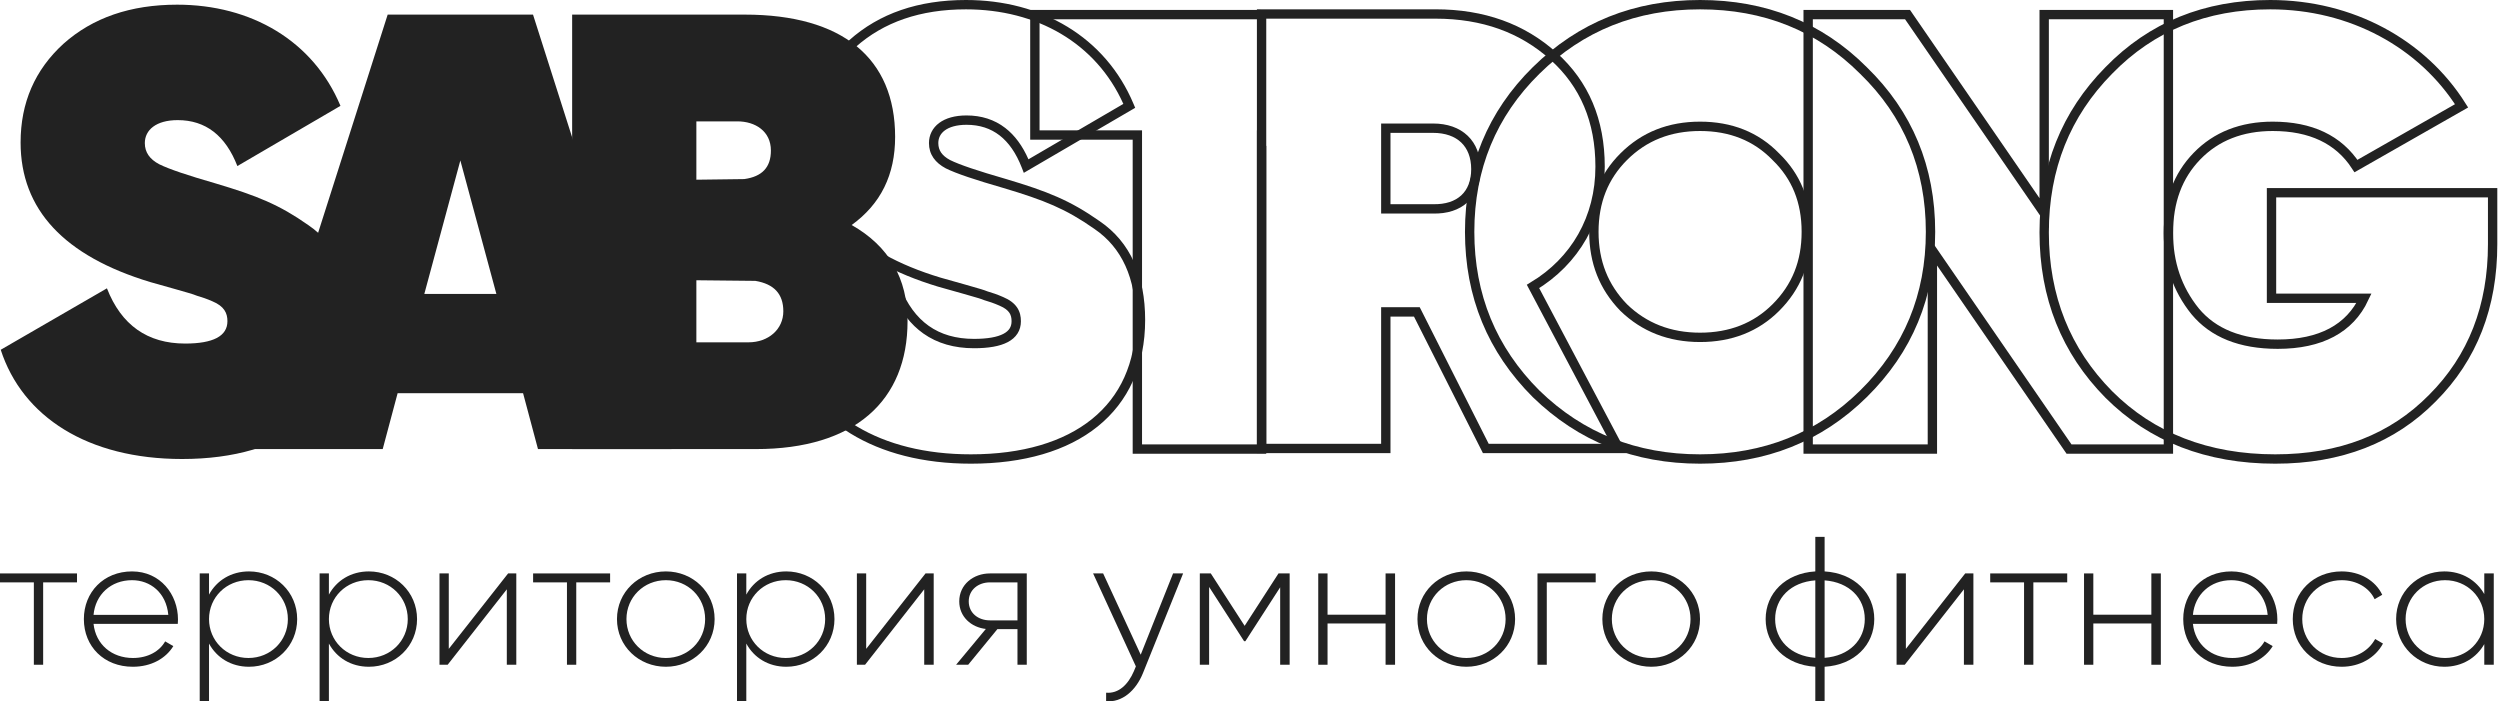 <?xml version="1.0" encoding="UTF-8"?> <svg xmlns="http://www.w3.org/2000/svg" width="802" height="225" viewBox="0 0 802 225" fill="none"> <path d="M519.286 143.864L491.789 91.896C505.338 83.732 513.308 69.994 513.308 53.468C513.308 38.733 508.327 26.986 498.364 18.026C488.402 9.066 475.849 4.486 460.506 4.486H404.715V143.864H444.566V100.059H454.529L476.646 143.864H519.286ZM459.709 41.123C468.277 41.123 473.458 46.1 473.458 54.264C473.458 62.428 468.277 67.206 459.709 67.007H444.566V41.123H459.709Z" stroke="#222222" stroke-width="3"></path> <path fill-rule="evenodd" clip-rule="evenodd" d="M272.409 12.925C282.1 4.272 294.633 0 309.872 0C334.087 0 354.621 11.825 363.658 33.375L364.167 34.587L363.032 35.25L329.956 54.564L328.437 55.451L327.801 53.811C325.977 49.111 323.576 45.683 320.661 43.43C317.762 41.19 314.258 40.035 310.071 40.035C306.792 40.035 304.503 40.786 303.072 41.852C301.683 42.889 301.011 44.285 301.011 45.902C301.011 47.11 301.327 48.103 301.916 48.958C302.514 49.825 303.445 50.624 304.782 51.339C307.831 52.859 313.67 54.813 322.641 57.403L322.654 57.406L322.654 57.406C336.076 61.41 343.221 64.254 352.767 70.95C362.643 77.674 367.362 88.562 367.362 102.648C367.362 117.286 361.965 128.887 352.158 136.794C342.395 144.666 328.423 148.749 311.466 148.749C280.732 148.749 259.088 134.964 251.857 112.668L251.483 111.515L252.533 110.907L286.605 91.195L288.118 90.32L288.754 91.948C290.964 97.613 294.043 101.779 297.936 104.535C301.825 107.287 306.639 108.714 312.462 108.714C316.86 108.714 319.955 108.12 321.9 107.095C322.85 106.594 323.486 106.011 323.889 105.378C324.288 104.75 324.511 103.991 324.511 103.046C324.511 101.949 324.302 101.076 323.797 100.326C323.285 99.568 322.362 98.779 320.647 98.058L320.634 98.052L320.62 98.046C318.906 97.284 317.182 96.71 315.836 96.325L315.745 96.299L315.657 96.262C314.759 95.877 313.41 95.494 311.482 94.946C310.652 94.71 309.715 94.444 308.66 94.134C308.657 94.133 308.655 94.133 308.652 94.132L300.897 91.946L300.884 91.942L300.87 91.938C286.869 87.711 276.188 81.778 268.998 74.052C261.776 66.293 258.16 56.812 258.16 45.703C258.16 32.551 262.911 21.591 272.397 12.936L272.403 12.931L272.409 12.925ZM274.414 15.158C265.573 23.226 261.16 33.371 261.16 45.703C261.16 56.097 264.517 64.835 271.194 72.009C277.899 79.213 288.036 84.928 301.724 89.062L309.482 91.249L309.49 91.251L309.498 91.254C310.406 91.52 311.261 91.763 312.054 91.989C314.055 92.557 315.663 93.014 316.748 93.466C318.175 93.877 319.995 94.486 321.825 95.298C323.889 96.169 325.353 97.269 326.283 98.648C327.222 100.039 327.511 101.555 327.511 103.046C327.511 104.491 327.161 105.823 326.421 106.987C325.684 108.146 324.614 109.056 323.298 109.749C320.71 111.114 317.031 111.714 312.462 111.714C306.131 111.714 300.683 110.155 296.203 106.984C292.132 104.102 288.953 99.955 286.625 94.649L255.099 112.889C262.181 132.944 282.181 145.749 311.466 145.749C327.983 145.749 341.209 141.768 350.275 134.458C359.298 127.183 364.362 116.483 364.362 102.648C364.362 89.261 359.918 79.444 351.07 73.424L351.061 73.418L351.053 73.412C341.875 66.973 335.073 64.242 321.803 60.283C312.863 57.702 306.753 55.677 303.423 54.013L303.405 54.004L303.388 53.995C301.745 53.119 300.39 52.029 299.446 50.661C298.491 49.275 298.011 47.68 298.011 45.902C298.011 43.337 299.131 41.05 301.279 39.448C303.385 37.876 306.376 37.035 310.071 37.035C314.85 37.035 319.017 38.368 322.495 41.056C325.577 43.438 328.04 46.823 329.928 51.106L360.369 33.331C351.621 13.826 332.614 3 309.872 3C295.226 3 283.452 7.089 274.414 15.158Z" fill="#222222"></path> <path d="M597.791 126.342C612.137 112.206 619.31 94.883 619.31 74.374C619.31 53.866 612.137 36.544 597.791 22.606C583.644 8.469 566.11 1.5 545.388 1.5C524.665 1.5 507.131 8.469 492.785 22.606C478.638 36.544 471.465 53.866 471.465 74.374C471.465 94.883 478.638 112.206 492.785 126.342C507.131 140.28 524.665 147.249 545.388 147.249C566.11 147.249 583.644 140.28 597.791 126.342ZM520.88 98.666C514.503 92.095 511.315 84.131 511.315 74.374C511.315 64.618 514.503 56.654 520.88 50.282C527.455 43.712 535.624 40.526 545.388 40.526C555.151 40.526 563.32 43.712 569.696 50.282C576.272 56.654 579.46 64.618 579.46 74.374C579.46 84.131 576.272 92.095 569.696 98.666C563.32 105.038 555.151 108.223 545.388 108.223C535.624 108.223 527.455 105.038 520.88 98.666Z" stroke="#222222" stroke-width="3"></path> <path d="M655.774 68.402L611.938 4.687H580.058V144.064H619.908V80.349L663.744 144.064H695.624V4.687H655.774V68.402Z" stroke="#222222" stroke-width="3"></path> <path d="M728.7 61.831V95.679H758.389C753.806 105.436 744.441 110.414 730.692 110.414C718.737 110.414 709.97 106.83 704.192 99.861C698.414 92.693 695.624 84.33 695.624 74.773C695.624 64.618 698.613 56.455 704.79 50.083C710.966 43.712 719.136 40.526 729.098 40.526C741.253 40.526 750.219 44.707 755.798 53.269L789.671 33.955C777.118 14.044 754.404 1.5 728.301 1.5C707.579 1.5 690.244 8.469 676.496 22.606C662.747 36.544 655.773 53.866 655.773 74.574C655.773 95.281 662.747 112.604 676.496 126.541C690.244 140.28 708.177 147.249 729.895 147.249C750.817 147.249 767.554 140.678 780.306 127.736C793.258 114.794 799.634 98.268 799.634 78.357V61.831H728.7Z" stroke="#222222" stroke-width="3"></path> <path d="M58.414 147.249C91.888 147.249 112.81 131.121 112.81 102.648C112.81 88.91 108.227 78.556 98.862 72.184C89.497 65.614 82.524 62.826 69.174 58.844C60.207 56.255 54.23 54.264 51.042 52.671C48.053 51.078 46.459 48.888 46.459 45.902C46.459 41.72 50.045 38.535 57.019 38.535C65.986 38.535 72.362 43.512 76.147 53.269L109.223 33.955C100.456 13.048 80.531 1.5 56.82 1.5C41.876 1.5 29.722 5.681 20.357 14.044C11.191 22.407 6.608 32.959 6.608 45.703C6.608 67.207 20.556 82.14 48.252 90.502L56.023 92.693C59.41 93.688 61.801 94.285 63.196 94.883C64.591 95.281 66.384 95.878 68.177 96.675C71.963 98.268 72.96 100.458 72.96 103.046C72.96 107.825 68.377 110.214 59.41 110.214C47.256 110.214 38.887 104.241 34.304 92.494L0.232 112.206C7.206 133.709 28.128 147.249 58.414 147.249Z" fill="#222222"></path> <path d="M215.425 144.064L170.992 4.687H124.367L79.933 144.064H122.773L127.555 126.144H167.804L172.586 144.064H215.425ZM147.679 51.477L159.236 94.286H136.123L147.679 51.477Z" fill="#222222"></path> <path fill-rule="evenodd" clip-rule="evenodd" d="M404.483 3.186H331.988H330.488V4.686V43.313V44.813H331.988H363.365V144.063V145.563H364.865H404.715H406.215V144.063V46.796H404.483V41.813H403.215V43.313V142.563H366.365V43.313V41.813H364.865H333.488V6.186H404.483V3.186Z" fill="#222222"></path> <path d="M273.208 72.185C282.573 65.415 287.156 56.057 287.156 43.911C287.156 18.624 270.219 4.687 238.937 4.687H183.544V144.064H242.523C274.204 144.064 291.141 128.533 291.141 103.047C291.141 89.308 285.163 78.955 273.208 72.185ZM236.546 38.934C242.324 38.934 247.305 42.119 247.305 48.292C247.305 53.668 244.516 56.654 238.737 57.451L223.395 57.65V38.934H236.546ZM223.395 109.817V89.906L242.324 90.105C248.302 91.1 251.29 94.286 251.29 99.861C251.29 105.636 246.508 109.817 240.132 109.817H223.395Z" fill="#222222"></path> <path d="M24.703 183.955H0V186.826H10.86V213.252H13.843V186.826H24.703V183.955Z" fill="#222222"></path> <path d="M42.358 183.31C33.229 183.31 26.904 189.99 26.904 198.603C26.904 207.451 33.408 213.896 42.597 213.896C48.504 213.896 53.158 211.26 55.604 207.275L52.979 205.752C51.249 208.857 47.549 211.084 42.657 211.084C35.854 211.084 30.723 206.748 30.007 200.127H57.036C57.036 199.658 57.096 199.189 57.096 198.721C57.096 190.693 51.428 183.31 42.358 183.31ZM42.358 186.123C48.206 186.123 53.337 190.107 53.993 197.256H30.007C30.604 190.752 35.556 186.123 42.358 186.123Z" fill="#222222"></path> <path d="M79.881 183.31C74.094 183.31 69.499 186.24 67.053 190.752V183.955H64.069V224.97H67.053V206.455C69.499 210.967 74.094 213.896 79.881 213.896C88.414 213.896 95.335 207.275 95.335 198.603C95.335 189.932 88.414 183.31 79.881 183.31ZM79.702 211.084C72.602 211.084 67.053 205.576 67.053 198.603C67.053 191.631 72.602 186.123 79.702 186.123C86.803 186.123 92.352 191.631 92.352 198.603C92.352 205.576 86.803 211.084 79.702 211.084Z" fill="#222222"></path> <path d="M118.339 183.31C112.551 183.31 107.957 186.24 105.511 190.752V183.955H102.527V224.97H105.511V206.455C107.957 210.967 112.551 213.896 118.339 213.896C126.872 213.896 133.793 207.275 133.793 198.603C133.793 189.932 126.872 183.31 118.339 183.31ZM118.16 211.084C111.06 211.084 105.511 205.576 105.511 198.603C105.511 191.631 111.06 186.123 118.16 186.123C125.261 186.123 130.81 191.631 130.81 198.603C130.81 205.576 125.261 211.084 118.16 211.084Z" fill="#222222"></path> <path d="M163.003 183.955L143.968 208.154V183.955H140.985V213.252H143.61L162.585 189.053V213.252H165.628V183.955H163.003Z" fill="#222222"></path> <path d="M195.723 183.955H171.021V186.826H181.88V213.252H184.864V186.826H195.723V183.955Z" fill="#222222"></path> <path d="M213.618 213.896C222.27 213.896 229.251 207.275 229.251 198.603C229.251 189.932 222.27 183.31 213.618 183.31C204.906 183.31 197.925 189.932 197.925 198.603C197.925 207.275 204.906 213.896 213.618 213.896ZM213.618 211.084C206.517 211.084 200.968 205.576 200.968 198.603C200.968 191.631 206.517 186.123 213.618 186.123C220.718 186.123 226.208 191.631 226.208 198.603C226.208 205.576 220.718 211.084 213.618 211.084Z" fill="#222222"></path> <path d="M252.242 183.31C246.455 183.31 241.86 186.24 239.414 190.752V183.955H236.43V224.97H239.414V206.455C241.86 210.967 246.455 213.896 252.242 213.896C260.775 213.896 267.696 207.275 267.696 198.603C267.696 189.932 260.775 183.31 252.242 183.31ZM252.063 211.084C244.963 211.084 239.414 205.576 239.414 198.603C239.414 191.631 244.963 186.123 252.063 186.123C259.164 186.123 264.713 191.631 264.713 198.603C264.713 205.576 259.164 211.084 252.063 211.084Z" fill="#222222"></path> <path d="M296.906 183.955L277.872 208.154V183.955H274.888V213.252H277.514L296.488 189.053V213.252H299.531V183.955H296.906Z" fill="#222222"></path> <path d="M329.388 183.955H317.574C312.263 183.955 307.728 187.529 307.728 192.92C307.728 197.842 311.547 201.24 316.261 201.767L306.714 213.252H310.593L319.96 201.826H326.404V213.252H329.388V183.955ZM317.574 199.014C313.815 199.014 310.772 196.67 310.772 192.92C310.772 189.228 313.815 186.826 317.574 186.826H326.404V199.014H317.574Z" fill="#222222"></path> <path d="M376.323 183.955L365.941 210.029L353.888 183.955H350.666L364.389 213.779L363.733 215.361C361.883 219.638 358.84 222.568 354.842 222.217V224.97C359.974 225.381 364.389 221.572 366.657 215.947L379.545 183.955H376.323Z" fill="#222222"></path> <path d="M413.721 183.955H410.141L399.281 200.771L388.421 183.955H384.901V213.252H387.884V188.291L399.102 205.693H399.52L410.678 188.408V213.252H413.721V183.955Z" fill="#222222"></path> <path d="M444.492 183.955V197.197H425.876V183.955H422.893V213.252H425.876V200.01H444.492V213.252H447.536V183.955H444.492Z" fill="#222222"></path> <path d="M470.411 213.896C479.063 213.896 486.044 207.275 486.044 198.603C486.044 189.932 479.063 183.31 470.411 183.31C461.7 183.31 454.719 189.932 454.719 198.603C454.719 207.275 461.7 213.896 470.411 213.896ZM470.411 211.084C463.311 211.084 457.762 205.576 457.762 198.603C457.762 191.631 463.311 186.123 470.411 186.123C477.512 186.123 483.001 191.631 483.001 198.603C483.001 205.576 477.512 211.084 470.411 211.084Z" fill="#222222"></path> <path d="M511.9 183.955H493.224V213.252H496.207V186.826H511.9V183.955Z" fill="#222222"></path> <path d="M529.729 213.896C538.381 213.896 545.362 207.275 545.362 198.603C545.362 189.932 538.381 183.31 529.729 183.31C521.018 183.31 514.037 189.932 514.037 198.603C514.037 207.275 521.018 213.896 529.729 213.896ZM529.729 211.084C522.629 211.084 517.08 205.576 517.08 198.603C517.08 191.631 522.629 186.123 529.729 186.123C536.83 186.123 542.319 191.631 542.319 198.603C542.319 205.576 536.83 211.084 529.729 211.084Z" fill="#222222"></path> <path d="M601.267 198.603C601.267 190.342 594.942 183.896 585.336 183.31V172.236H582.352V183.31C572.746 183.896 566.421 190.342 566.421 198.603C566.421 206.865 572.746 213.31 582.352 213.896V224.97H585.336V213.896C594.942 213.31 601.267 206.865 601.267 198.603ZM569.464 198.603C569.464 191.924 574.417 186.768 582.352 186.182V211.025C574.417 210.439 569.464 205.283 569.464 198.603ZM585.336 211.025V186.182C593.272 186.768 598.224 191.924 598.224 198.603C598.224 205.283 593.272 210.439 585.336 211.025Z" fill="#222222"></path> <path d="M630.44 183.955L611.406 208.154V183.955H608.423V213.252H611.048L630.022 189.053V213.252H633.065V183.955H630.44Z" fill="#222222"></path> <path d="M663.161 183.955H638.458V186.826H649.318V213.252H652.301V186.826H663.161V183.955Z" fill="#222222"></path> <path d="M690.156 183.955V197.197H671.54V183.955H668.557V213.252H671.54V200.01H690.156V213.252H693.199V183.955H690.156Z" fill="#222222"></path> <path d="M715.836 183.31C706.707 183.31 700.382 189.99 700.382 198.603C700.382 207.451 706.886 213.896 716.075 213.896C721.982 213.896 726.636 211.26 729.083 207.275L726.457 205.752C724.727 208.857 721.028 211.084 716.135 211.084C709.333 211.084 704.201 206.748 703.485 200.127H730.515C730.515 199.658 730.574 199.189 730.574 198.721C730.574 190.693 724.906 183.31 715.836 183.31ZM715.836 186.123C721.684 186.123 726.815 190.107 727.472 197.256H703.485C704.082 190.752 709.034 186.123 715.836 186.123Z" fill="#222222"></path> <path d="M751.212 213.896C757.059 213.896 762.071 210.967 764.458 206.455L761.952 204.99C759.983 208.623 756.045 211.084 751.212 211.084C743.992 211.084 738.562 205.576 738.562 198.603C738.562 191.631 743.992 186.123 751.212 186.123C755.985 186.123 760.043 188.525 761.773 192.217L764.219 190.81C762.071 186.24 757.059 183.31 751.212 183.31C742.202 183.31 735.519 189.932 735.519 198.603C735.519 207.275 742.202 213.896 751.212 213.896Z" fill="#222222"></path> <path d="M796.957 183.955V190.576C794.451 186.182 789.856 183.31 784.128 183.31C775.655 183.31 768.674 189.932 768.674 198.603C768.674 207.275 775.655 213.896 784.128 213.896C789.856 213.896 794.451 211.025 796.957 206.631V213.252H800V183.955H796.957ZM784.367 211.084C777.267 211.084 771.717 205.576 771.717 198.603C771.717 191.631 777.267 186.123 784.367 186.123C791.467 186.123 796.957 191.631 796.957 198.603C796.957 205.576 791.467 211.084 784.367 211.084Z" fill="#222222"></path> </svg> 